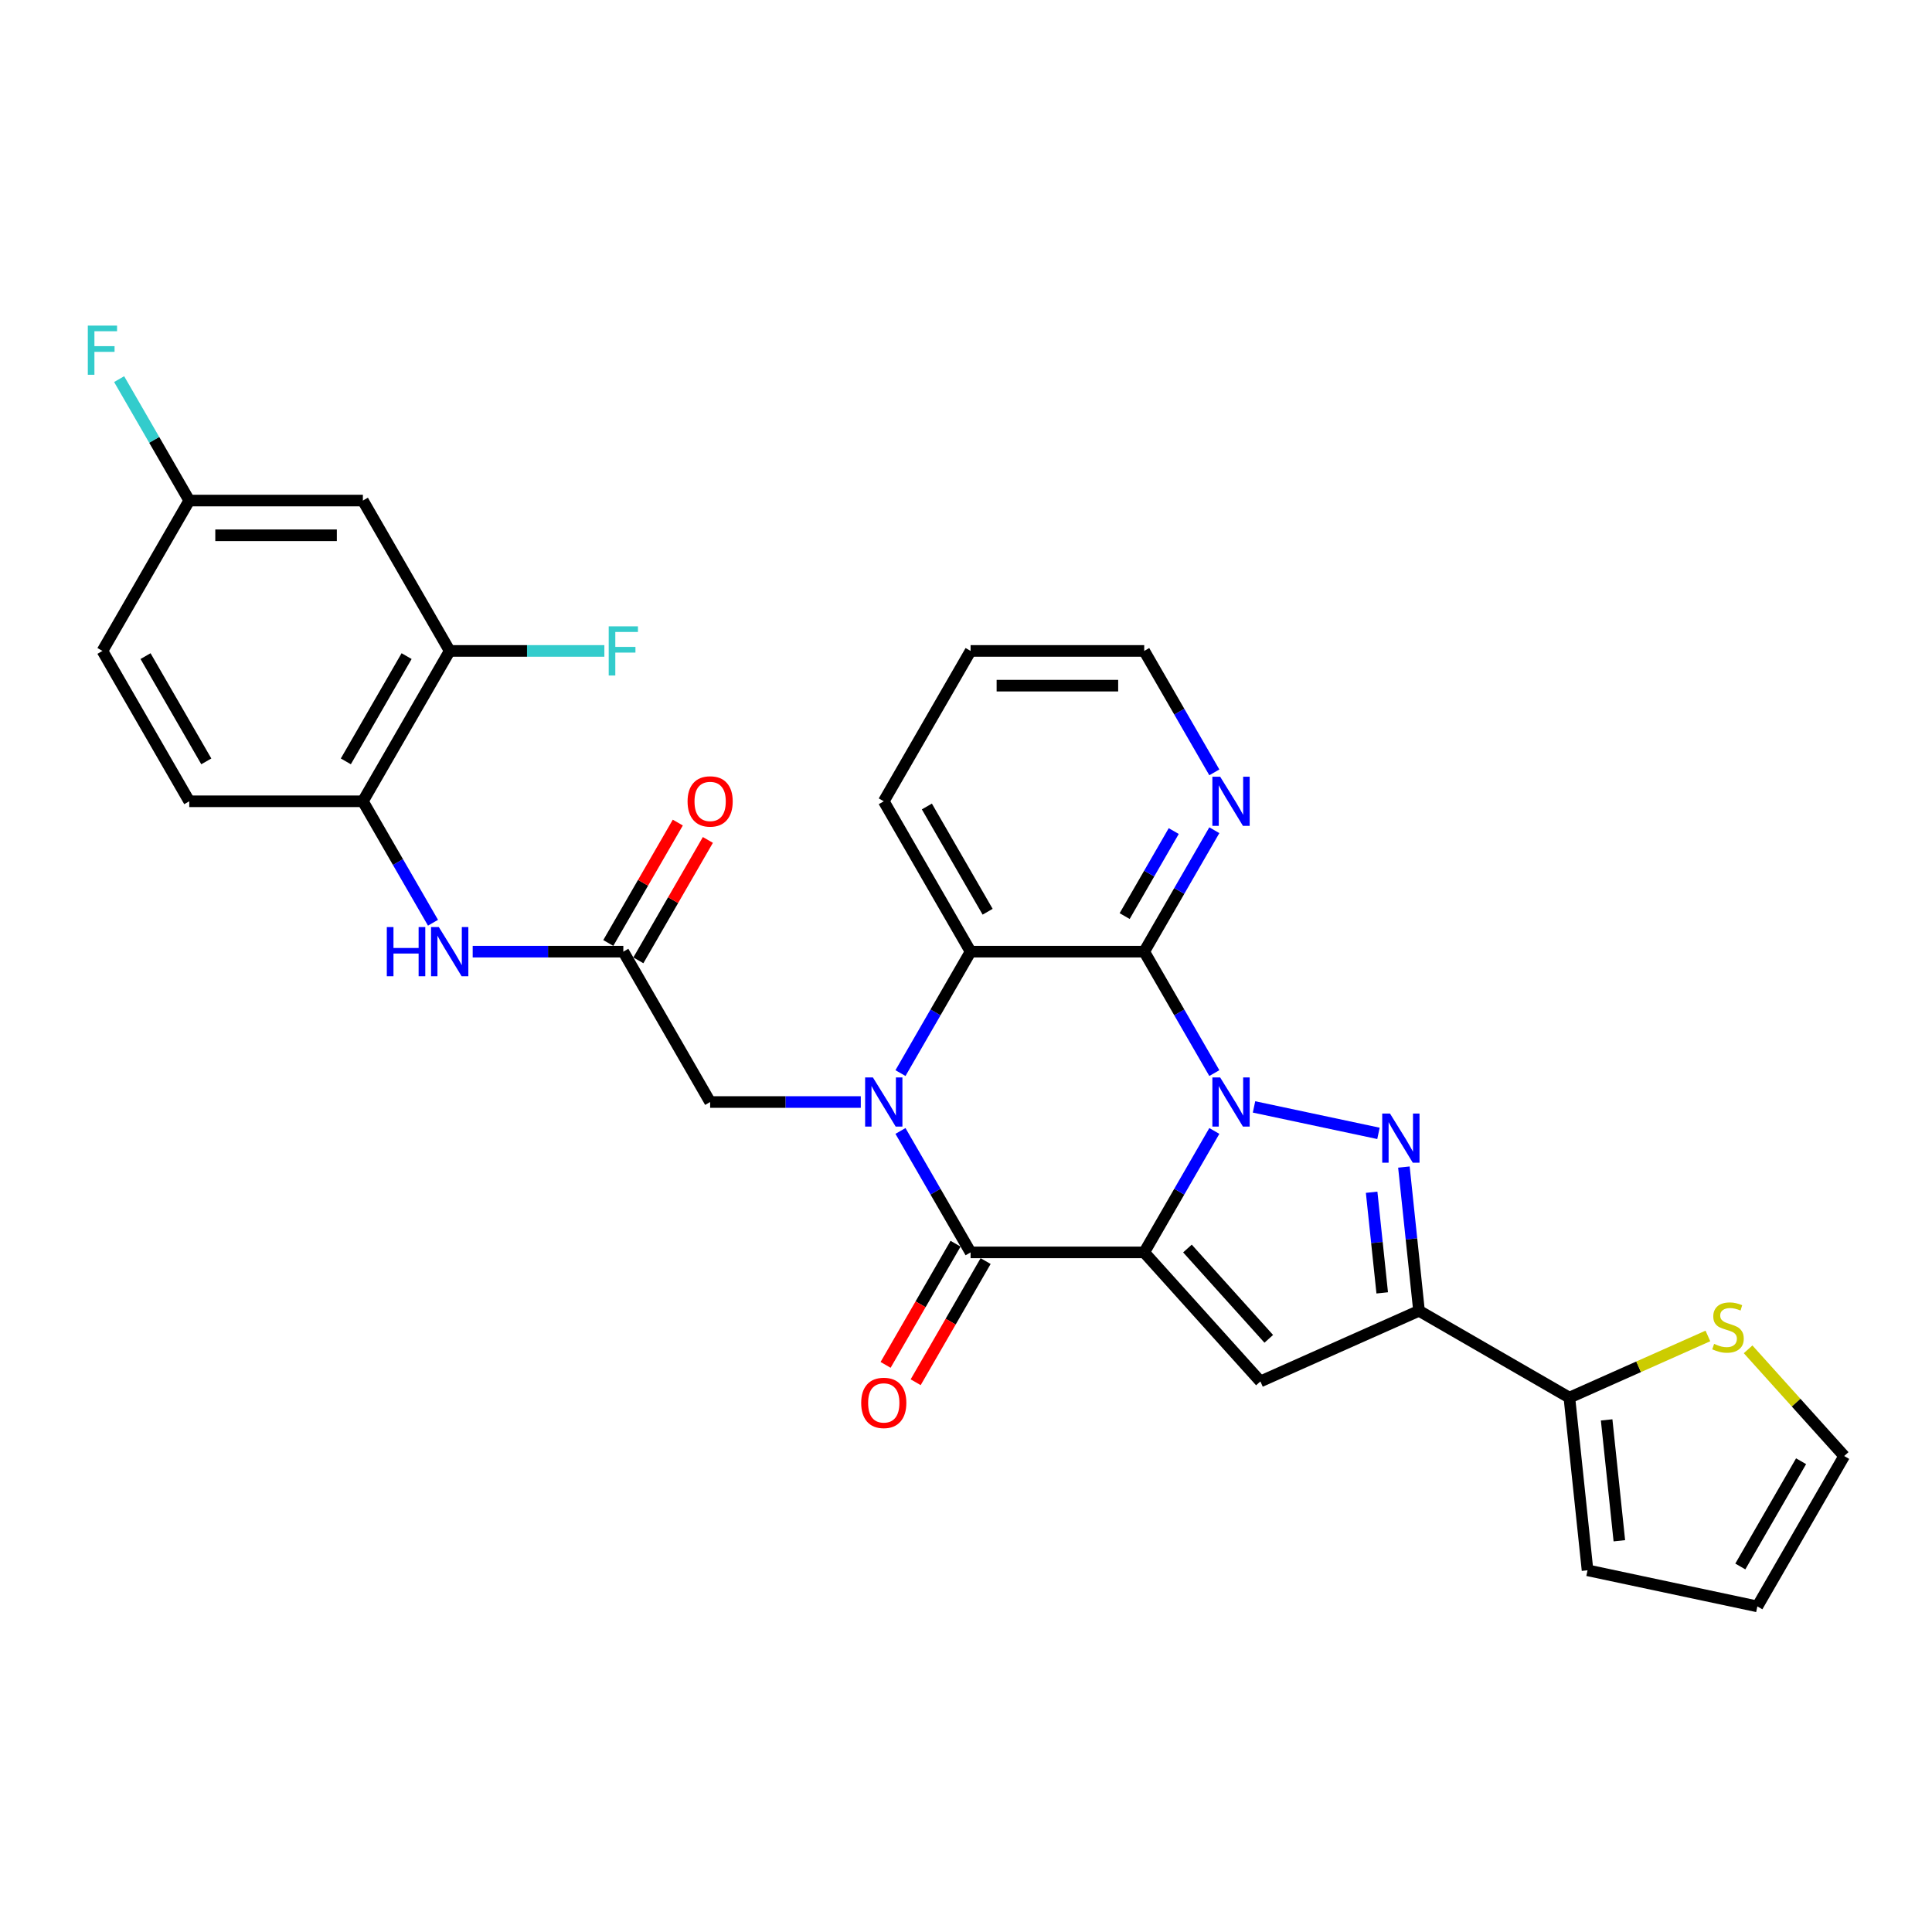 <?xml version='1.0' encoding='iso-8859-1'?>
<svg version='1.1' baseProfile='full'
              xmlns='http://www.w3.org/2000/svg'
                      xmlns:rdkit='http://www.rdkit.org/xml'
                      xmlns:xlink='http://www.w3.org/1999/xlink'
                  xml:space='preserve'
width='1000px' height='1000px' viewBox='0 0 1000 1000'>
<!-- END OF HEADER -->
<rect style='opacity:1.0;fill:#FFFFFF;stroke:none' width='1000' height='1000' x='0' y='0'> </rect>
<path class='bond-0' d='M 592.244,648.237 L 610.389,616.808' style='fill:none;fill-rule:evenodd;stroke:#000000;stroke-width:6px;stroke-linecap:butt;stroke-linejoin:miter;stroke-opacity:1' />
<path class='bond-0' d='M 610.389,616.808 L 628.535,585.38' style='fill:none;fill-rule:evenodd;stroke:#0000FF;stroke-width:6px;stroke-linecap:butt;stroke-linejoin:miter;stroke-opacity:1' />
<path class='bond-2' d='M 592.244,648.237 L 502.374,648.237' style='fill:none;fill-rule:evenodd;stroke:#000000;stroke-width:6px;stroke-linecap:butt;stroke-linejoin:miter;stroke-opacity:1' />
<path class='bond-5' d='M 592.244,648.237 L 652.379,715.024' style='fill:none;fill-rule:evenodd;stroke:#000000;stroke-width:6px;stroke-linecap:butt;stroke-linejoin:miter;stroke-opacity:1' />
<path class='bond-5' d='M 614.622,646.228 L 656.716,692.979' style='fill:none;fill-rule:evenodd;stroke:#000000;stroke-width:6px;stroke-linecap:butt;stroke-linejoin:miter;stroke-opacity:1' />
<path class='bond-3' d='M 649.078,572.936 L 713.491,586.628' style='fill:none;fill-rule:evenodd;stroke:#0000FF;stroke-width:6px;stroke-linecap:butt;stroke-linejoin:miter;stroke-opacity:1' />
<path class='bond-4' d='M 628.535,555.435 L 610.389,524.006' style='fill:none;fill-rule:evenodd;stroke:#0000FF;stroke-width:6px;stroke-linecap:butt;stroke-linejoin:miter;stroke-opacity:1' />
<path class='bond-4' d='M 610.389,524.006 L 592.244,492.577' style='fill:none;fill-rule:evenodd;stroke:#000000;stroke-width:6px;stroke-linecap:butt;stroke-linejoin:miter;stroke-opacity:1' />
<path class='bond-1' d='M 466.083,585.38 L 484.228,616.808' style='fill:none;fill-rule:evenodd;stroke:#0000FF;stroke-width:6px;stroke-linecap:butt;stroke-linejoin:miter;stroke-opacity:1' />
<path class='bond-1' d='M 484.228,616.808 L 502.374,648.237' style='fill:none;fill-rule:evenodd;stroke:#000000;stroke-width:6px;stroke-linecap:butt;stroke-linejoin:miter;stroke-opacity:1' />
<path class='bond-7' d='M 466.083,555.435 L 484.228,524.006' style='fill:none;fill-rule:evenodd;stroke:#0000FF;stroke-width:6px;stroke-linecap:butt;stroke-linejoin:miter;stroke-opacity:1' />
<path class='bond-7' d='M 484.228,524.006 L 502.374,492.577' style='fill:none;fill-rule:evenodd;stroke:#000000;stroke-width:6px;stroke-linecap:butt;stroke-linejoin:miter;stroke-opacity:1' />
<path class='bond-10' d='M 445.54,570.407 L 406.554,570.407' style='fill:none;fill-rule:evenodd;stroke:#0000FF;stroke-width:6px;stroke-linecap:butt;stroke-linejoin:miter;stroke-opacity:1' />
<path class='bond-10' d='M 406.554,570.407 L 367.568,570.407' style='fill:none;fill-rule:evenodd;stroke:#000000;stroke-width:6px;stroke-linecap:butt;stroke-linejoin:miter;stroke-opacity:1' />
<path class='bond-17' d='M 494.591,643.744 L 476.487,675.101' style='fill:none;fill-rule:evenodd;stroke:#000000;stroke-width:6px;stroke-linecap:butt;stroke-linejoin:miter;stroke-opacity:1' />
<path class='bond-17' d='M 476.487,675.101 L 458.383,706.458' style='fill:none;fill-rule:evenodd;stroke:#FF0000;stroke-width:6px;stroke-linecap:butt;stroke-linejoin:miter;stroke-opacity:1' />
<path class='bond-17' d='M 510.157,652.731 L 492.053,684.088' style='fill:none;fill-rule:evenodd;stroke:#000000;stroke-width:6px;stroke-linecap:butt;stroke-linejoin:miter;stroke-opacity:1' />
<path class='bond-17' d='M 492.053,684.088 L 473.949,715.445' style='fill:none;fill-rule:evenodd;stroke:#FF0000;stroke-width:6px;stroke-linecap:butt;stroke-linejoin:miter;stroke-opacity:1' />
<path class='bond-30' d='M 726.659,604.065 L 730.57,641.267' style='fill:none;fill-rule:evenodd;stroke:#0000FF;stroke-width:6px;stroke-linecap:butt;stroke-linejoin:miter;stroke-opacity:1' />
<path class='bond-30' d='M 730.57,641.267 L 734.48,678.47' style='fill:none;fill-rule:evenodd;stroke:#000000;stroke-width:6px;stroke-linecap:butt;stroke-linejoin:miter;stroke-opacity:1' />
<path class='bond-30' d='M 709.957,617.104 L 712.694,643.146' style='fill:none;fill-rule:evenodd;stroke:#0000FF;stroke-width:6px;stroke-linecap:butt;stroke-linejoin:miter;stroke-opacity:1' />
<path class='bond-30' d='M 712.694,643.146 L 715.431,669.188' style='fill:none;fill-rule:evenodd;stroke:#000000;stroke-width:6px;stroke-linecap:butt;stroke-linejoin:miter;stroke-opacity:1' />
<path class='bond-12' d='M 592.244,492.577 L 610.389,461.148' style='fill:none;fill-rule:evenodd;stroke:#000000;stroke-width:6px;stroke-linecap:butt;stroke-linejoin:miter;stroke-opacity:1' />
<path class='bond-12' d='M 610.389,461.148 L 628.535,429.719' style='fill:none;fill-rule:evenodd;stroke:#0000FF;stroke-width:6px;stroke-linecap:butt;stroke-linejoin:miter;stroke-opacity:1' />
<path class='bond-12' d='M 582.122,474.161 L 594.823,452.161' style='fill:none;fill-rule:evenodd;stroke:#000000;stroke-width:6px;stroke-linecap:butt;stroke-linejoin:miter;stroke-opacity:1' />
<path class='bond-12' d='M 594.823,452.161 L 607.525,430.161' style='fill:none;fill-rule:evenodd;stroke:#0000FF;stroke-width:6px;stroke-linecap:butt;stroke-linejoin:miter;stroke-opacity:1' />
<path class='bond-31' d='M 592.244,492.577 L 502.374,492.577' style='fill:none;fill-rule:evenodd;stroke:#000000;stroke-width:6px;stroke-linecap:butt;stroke-linejoin:miter;stroke-opacity:1' />
<path class='bond-6' d='M 652.379,715.024 L 734.48,678.47' style='fill:none;fill-rule:evenodd;stroke:#000000;stroke-width:6px;stroke-linecap:butt;stroke-linejoin:miter;stroke-opacity:1' />
<path class='bond-8' d='M 734.48,678.47 L 812.31,723.406' style='fill:none;fill-rule:evenodd;stroke:#000000;stroke-width:6px;stroke-linecap:butt;stroke-linejoin:miter;stroke-opacity:1' />
<path class='bond-27' d='M 502.374,492.577 L 457.438,414.747' style='fill:none;fill-rule:evenodd;stroke:#000000;stroke-width:6px;stroke-linecap:butt;stroke-linejoin:miter;stroke-opacity:1' />
<path class='bond-27' d='M 511.199,471.916 L 479.745,417.435' style='fill:none;fill-rule:evenodd;stroke:#000000;stroke-width:6px;stroke-linecap:butt;stroke-linejoin:miter;stroke-opacity:1' />
<path class='bond-15' d='M 812.31,723.406 L 848.157,707.445' style='fill:none;fill-rule:evenodd;stroke:#000000;stroke-width:6px;stroke-linecap:butt;stroke-linejoin:miter;stroke-opacity:1' />
<path class='bond-15' d='M 848.157,707.445 L 884.003,691.485' style='fill:none;fill-rule:evenodd;stroke:#CCCC00;stroke-width:6px;stroke-linecap:butt;stroke-linejoin:miter;stroke-opacity:1' />
<path class='bond-18' d='M 812.31,723.406 L 821.704,812.784' style='fill:none;fill-rule:evenodd;stroke:#000000;stroke-width:6px;stroke-linecap:butt;stroke-linejoin:miter;stroke-opacity:1' />
<path class='bond-18' d='M 831.594,734.933 L 838.17,797.498' style='fill:none;fill-rule:evenodd;stroke:#000000;stroke-width:6px;stroke-linecap:butt;stroke-linejoin:miter;stroke-opacity:1' />
<path class='bond-9' d='M 322.633,492.577 L 367.568,570.407' style='fill:none;fill-rule:evenodd;stroke:#000000;stroke-width:6px;stroke-linecap:butt;stroke-linejoin:miter;stroke-opacity:1' />
<path class='bond-11' d='M 322.633,492.577 L 283.647,492.577' style='fill:none;fill-rule:evenodd;stroke:#000000;stroke-width:6px;stroke-linecap:butt;stroke-linejoin:miter;stroke-opacity:1' />
<path class='bond-11' d='M 283.647,492.577 L 244.661,492.577' style='fill:none;fill-rule:evenodd;stroke:#0000FF;stroke-width:6px;stroke-linecap:butt;stroke-linejoin:miter;stroke-opacity:1' />
<path class='bond-20' d='M 330.416,497.071 L 348.406,465.911' style='fill:none;fill-rule:evenodd;stroke:#000000;stroke-width:6px;stroke-linecap:butt;stroke-linejoin:miter;stroke-opacity:1' />
<path class='bond-20' d='M 348.406,465.911 L 366.395,434.752' style='fill:none;fill-rule:evenodd;stroke:#FF0000;stroke-width:6px;stroke-linecap:butt;stroke-linejoin:miter;stroke-opacity:1' />
<path class='bond-20' d='M 314.85,488.084 L 332.84,456.924' style='fill:none;fill-rule:evenodd;stroke:#000000;stroke-width:6px;stroke-linecap:butt;stroke-linejoin:miter;stroke-opacity:1' />
<path class='bond-20' d='M 332.84,456.924 L 350.829,425.765' style='fill:none;fill-rule:evenodd;stroke:#FF0000;stroke-width:6px;stroke-linecap:butt;stroke-linejoin:miter;stroke-opacity:1' />
<path class='bond-13' d='M 224.118,477.605 L 205.973,446.176' style='fill:none;fill-rule:evenodd;stroke:#0000FF;stroke-width:6px;stroke-linecap:butt;stroke-linejoin:miter;stroke-opacity:1' />
<path class='bond-13' d='M 205.973,446.176 L 187.827,414.747' style='fill:none;fill-rule:evenodd;stroke:#000000;stroke-width:6px;stroke-linecap:butt;stroke-linejoin:miter;stroke-opacity:1' />
<path class='bond-28' d='M 628.535,399.775 L 610.389,368.346' style='fill:none;fill-rule:evenodd;stroke:#0000FF;stroke-width:6px;stroke-linecap:butt;stroke-linejoin:miter;stroke-opacity:1' />
<path class='bond-28' d='M 610.389,368.346 L 592.244,336.917' style='fill:none;fill-rule:evenodd;stroke:#000000;stroke-width:6px;stroke-linecap:butt;stroke-linejoin:miter;stroke-opacity:1' />
<path class='bond-14' d='M 187.827,414.747 L 232.762,336.917' style='fill:none;fill-rule:evenodd;stroke:#000000;stroke-width:6px;stroke-linecap:butt;stroke-linejoin:miter;stroke-opacity:1' />
<path class='bond-14' d='M 179.001,394.086 L 210.456,339.604' style='fill:none;fill-rule:evenodd;stroke:#000000;stroke-width:6px;stroke-linecap:butt;stroke-linejoin:miter;stroke-opacity:1' />
<path class='bond-22' d='M 187.827,414.747 L 97.957,414.747' style='fill:none;fill-rule:evenodd;stroke:#000000;stroke-width:6px;stroke-linecap:butt;stroke-linejoin:miter;stroke-opacity:1' />
<path class='bond-16' d='M 232.762,336.917 L 187.827,259.087' style='fill:none;fill-rule:evenodd;stroke:#000000;stroke-width:6px;stroke-linecap:butt;stroke-linejoin:miter;stroke-opacity:1' />
<path class='bond-24' d='M 232.762,336.917 L 272.791,336.917' style='fill:none;fill-rule:evenodd;stroke:#000000;stroke-width:6px;stroke-linecap:butt;stroke-linejoin:miter;stroke-opacity:1' />
<path class='bond-24' d='M 272.791,336.917 L 312.819,336.917' style='fill:none;fill-rule:evenodd;stroke:#33CCCC;stroke-width:6px;stroke-linecap:butt;stroke-linejoin:miter;stroke-opacity:1' />
<path class='bond-19' d='M 904.817,698.41 L 929.681,726.024' style='fill:none;fill-rule:evenodd;stroke:#CCCC00;stroke-width:6px;stroke-linecap:butt;stroke-linejoin:miter;stroke-opacity:1' />
<path class='bond-19' d='M 929.681,726.024 L 954.545,753.639' style='fill:none;fill-rule:evenodd;stroke:#000000;stroke-width:6px;stroke-linecap:butt;stroke-linejoin:miter;stroke-opacity:1' />
<path class='bond-34' d='M 187.827,259.087 L 97.957,259.087' style='fill:none;fill-rule:evenodd;stroke:#000000;stroke-width:6px;stroke-linecap:butt;stroke-linejoin:miter;stroke-opacity:1' />
<path class='bond-34' d='M 174.347,277.061 L 111.437,277.061' style='fill:none;fill-rule:evenodd;stroke:#000000;stroke-width:6px;stroke-linecap:butt;stroke-linejoin:miter;stroke-opacity:1' />
<path class='bond-21' d='M 821.704,812.784 L 909.61,831.469' style='fill:none;fill-rule:evenodd;stroke:#000000;stroke-width:6px;stroke-linecap:butt;stroke-linejoin:miter;stroke-opacity:1' />
<path class='bond-32' d='M 954.545,753.639 L 909.61,831.469' style='fill:none;fill-rule:evenodd;stroke:#000000;stroke-width:6px;stroke-linecap:butt;stroke-linejoin:miter;stroke-opacity:1' />
<path class='bond-32' d='M 932.239,756.326 L 900.785,810.807' style='fill:none;fill-rule:evenodd;stroke:#000000;stroke-width:6px;stroke-linecap:butt;stroke-linejoin:miter;stroke-opacity:1' />
<path class='bond-25' d='M 97.957,414.747 L 53.022,336.917' style='fill:none;fill-rule:evenodd;stroke:#000000;stroke-width:6px;stroke-linecap:butt;stroke-linejoin:miter;stroke-opacity:1' />
<path class='bond-25' d='M 106.783,394.086 L 75.328,339.604' style='fill:none;fill-rule:evenodd;stroke:#000000;stroke-width:6px;stroke-linecap:butt;stroke-linejoin:miter;stroke-opacity:1' />
<path class='bond-23' d='M 97.957,259.087 L 53.022,336.917' style='fill:none;fill-rule:evenodd;stroke:#000000;stroke-width:6px;stroke-linecap:butt;stroke-linejoin:miter;stroke-opacity:1' />
<path class='bond-26' d='M 97.957,259.087 L 79.811,227.658' style='fill:none;fill-rule:evenodd;stroke:#000000;stroke-width:6px;stroke-linecap:butt;stroke-linejoin:miter;stroke-opacity:1' />
<path class='bond-26' d='M 79.811,227.658 L 61.666,196.229' style='fill:none;fill-rule:evenodd;stroke:#33CCCC;stroke-width:6px;stroke-linecap:butt;stroke-linejoin:miter;stroke-opacity:1' />
<path class='bond-29' d='M 457.438,414.747 L 502.374,336.917' style='fill:none;fill-rule:evenodd;stroke:#000000;stroke-width:6px;stroke-linecap:butt;stroke-linejoin:miter;stroke-opacity:1' />
<path class='bond-33' d='M 592.244,336.917 L 502.374,336.917' style='fill:none;fill-rule:evenodd;stroke:#000000;stroke-width:6px;stroke-linecap:butt;stroke-linejoin:miter;stroke-opacity:1' />
<path class='bond-33' d='M 578.763,354.891 L 515.854,354.891' style='fill:none;fill-rule:evenodd;stroke:#000000;stroke-width:6px;stroke-linecap:butt;stroke-linejoin:miter;stroke-opacity:1' />
<path  class='atom-1' d='M 631.553 557.682
L 639.893 571.162
Q 640.72 572.492, 642.05 574.901
Q 643.38 577.309, 643.452 577.453
L 643.452 557.682
L 646.831 557.682
L 646.831 583.133
L 643.344 583.133
L 634.393 568.394
Q 633.351 566.669, 632.236 564.691
Q 631.158 562.714, 630.834 562.103
L 630.834 583.133
L 627.527 583.133
L 627.527 557.682
L 631.553 557.682
' fill='#0000FF'/>
<path  class='atom-2' d='M 451.813 557.682
L 460.152 571.162
Q 460.979 572.492, 462.309 574.901
Q 463.639 577.309, 463.711 577.453
L 463.711 557.682
L 467.09 557.682
L 467.09 583.133
L 463.604 583.133
L 454.652 568.394
Q 453.61 566.669, 452.496 564.691
Q 451.417 562.714, 451.094 562.103
L 451.094 583.133
L 447.786 583.133
L 447.786 557.682
L 451.813 557.682
' fill='#0000FF'/>
<path  class='atom-4' d='M 719.46 576.367
L 727.8 589.847
Q 728.627 591.177, 729.957 593.586
Q 731.287 595.994, 731.359 596.138
L 731.359 576.367
L 734.738 576.367
L 734.738 601.818
L 731.251 601.818
L 722.3 587.079
Q 721.257 585.354, 720.143 583.377
Q 719.064 581.399, 718.741 580.788
L 718.741 601.818
L 715.434 601.818
L 715.434 576.367
L 719.46 576.367
' fill='#0000FF'/>
<path  class='atom-12' d='M 200.211 479.851
L 203.662 479.851
L 203.662 490.672
L 216.676 490.672
L 216.676 479.851
L 220.127 479.851
L 220.127 505.303
L 216.676 505.303
L 216.676 493.548
L 203.662 493.548
L 203.662 505.303
L 200.211 505.303
L 200.211 479.851
' fill='#0000FF'/>
<path  class='atom-12' d='M 227.137 479.851
L 235.477 493.332
Q 236.303 494.662, 237.633 497.071
Q 238.963 499.479, 239.035 499.623
L 239.035 479.851
L 242.414 479.851
L 242.414 505.303
L 238.928 505.303
L 229.976 490.564
Q 228.934 488.839, 227.82 486.861
Q 226.741 484.884, 226.418 484.273
L 226.418 505.303
L 223.11 505.303
L 223.11 479.851
L 227.137 479.851
' fill='#0000FF'/>
<path  class='atom-13' d='M 631.553 402.021
L 639.893 415.502
Q 640.72 416.832, 642.05 419.241
Q 643.38 421.649, 643.452 421.793
L 643.452 402.021
L 646.831 402.021
L 646.831 427.473
L 643.344 427.473
L 634.393 412.734
Q 633.351 411.008, 632.236 409.031
Q 631.158 407.054, 630.834 406.443
L 630.834 427.473
L 627.527 427.473
L 627.527 402.021
L 631.553 402.021
' fill='#0000FF'/>
<path  class='atom-16' d='M 887.221 695.587
Q 887.508 695.695, 888.695 696.198
Q 889.881 696.702, 891.175 697.025
Q 892.505 697.313, 893.799 697.313
Q 896.208 697.313, 897.61 696.163
Q 899.012 694.976, 899.012 692.927
Q 899.012 691.525, 898.293 690.662
Q 897.61 689.8, 896.531 689.332
Q 895.453 688.865, 893.656 688.326
Q 891.391 687.643, 890.025 686.996
Q 888.695 686.349, 887.724 684.983
Q 886.789 683.617, 886.789 681.316
Q 886.789 678.117, 888.946 676.139
Q 891.139 674.162, 895.453 674.162
Q 898.401 674.162, 901.744 675.564
L 900.917 678.332
Q 897.861 677.074, 895.561 677.074
Q 893.08 677.074, 891.714 678.117
Q 890.348 679.123, 890.384 680.885
Q 890.384 682.251, 891.067 683.077
Q 891.786 683.904, 892.793 684.372
Q 893.835 684.839, 895.561 685.378
Q 897.861 686.097, 899.227 686.816
Q 900.594 687.535, 901.564 689.009
Q 902.571 690.447, 902.571 692.927
Q 902.571 696.45, 900.198 698.355
Q 897.861 700.225, 893.943 700.225
Q 891.678 700.225, 889.953 699.721
Q 888.263 699.254, 886.25 698.427
L 887.221 695.587
' fill='#CCCC00'/>
<path  class='atom-18' d='M 445.755 726.139
Q 445.755 720.028, 448.775 716.613
Q 451.795 713.198, 457.438 713.198
Q 463.082 713.198, 466.102 716.613
Q 469.122 720.028, 469.122 726.139
Q 469.122 732.322, 466.066 735.845
Q 463.01 739.332, 457.438 739.332
Q 451.83 739.332, 448.775 735.845
Q 445.755 732.358, 445.755 726.139
M 457.438 736.456
Q 461.321 736.456, 463.406 733.868
Q 465.527 731.244, 465.527 726.139
Q 465.527 721.142, 463.406 718.626
Q 461.321 716.074, 457.438 716.074
Q 453.556 716.074, 451.435 718.59
Q 449.35 721.106, 449.35 726.139
Q 449.35 731.28, 451.435 733.868
Q 453.556 736.456, 457.438 736.456
' fill='#FF0000'/>
<path  class='atom-21' d='M 355.885 414.819
Q 355.885 408.708, 358.904 405.293
Q 361.924 401.878, 367.568 401.878
Q 373.212 401.878, 376.232 405.293
Q 379.251 408.708, 379.251 414.819
Q 379.251 421.002, 376.196 424.525
Q 373.14 428.012, 367.568 428.012
Q 361.96 428.012, 358.904 424.525
Q 355.885 421.038, 355.885 414.819
M 367.568 425.136
Q 371.45 425.136, 373.535 422.548
Q 375.656 419.924, 375.656 414.819
Q 375.656 409.822, 373.535 407.306
Q 371.45 404.753, 367.568 404.753
Q 363.686 404.753, 361.565 407.27
Q 359.48 409.786, 359.48 414.819
Q 359.48 419.96, 361.565 422.548
Q 363.686 425.136, 367.568 425.136
' fill='#FF0000'/>
<path  class='atom-25' d='M 315.066 324.191
L 330.2 324.191
L 330.2 327.103
L 318.481 327.103
L 318.481 334.832
L 328.906 334.832
L 328.906 337.78
L 318.481 337.78
L 318.481 349.643
L 315.066 349.643
L 315.066 324.191
' fill='#33CCCC'/>
<path  class='atom-27' d='M 45.455 168.531
L 60.589 168.531
L 60.589 171.443
L 48.87 171.443
L 48.87 179.172
L 59.295 179.172
L 59.295 182.12
L 48.87 182.12
L 48.87 193.983
L 45.455 193.983
L 45.455 168.531
' fill='#33CCCC'/>
</svg>
